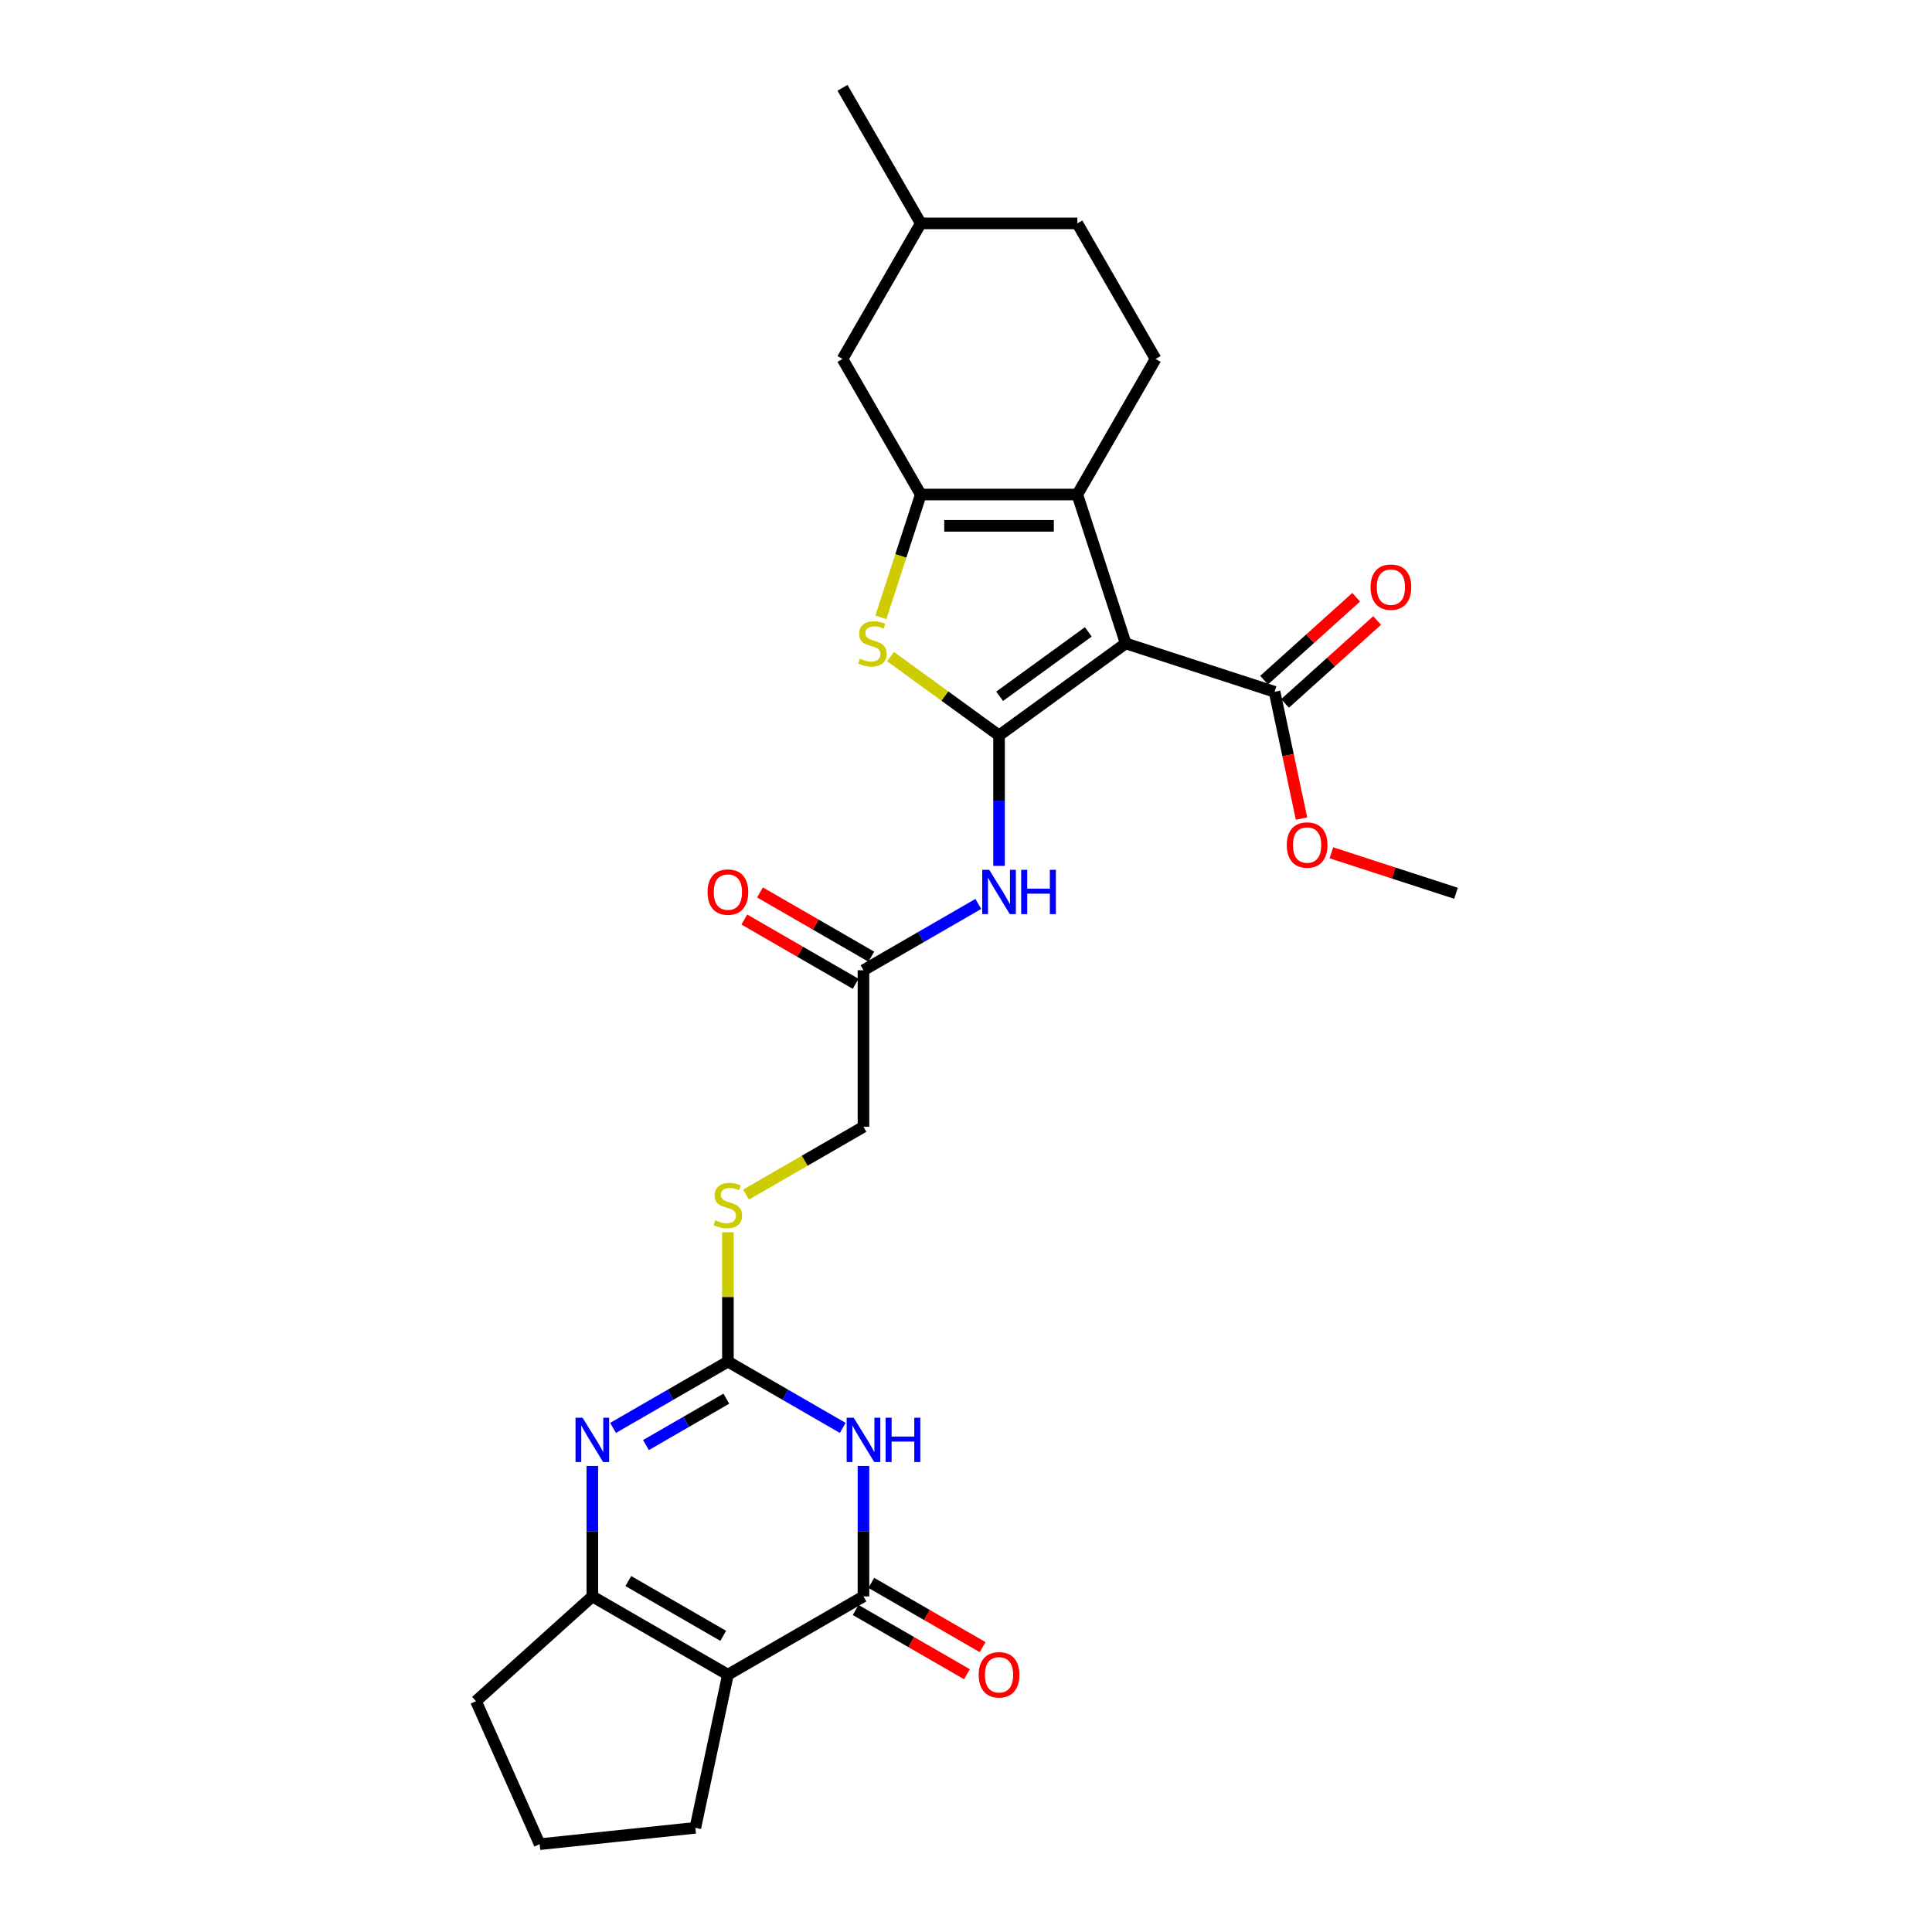 <?xml version='1.0' encoding='iso-8859-1'?>
<svg version='1.1' baseProfile='full'
              xmlns='http://www.w3.org/2000/svg'
                      xmlns:rdkit='http://www.rdkit.org/xml'
                      xmlns:xlink='http://www.w3.org/1999/xlink'
                  xml:space='preserve'
width='1000px' height='1000px' viewBox='0 0 1000 1000'>
<!-- END OF HEADER -->
<rect style='opacity:1.0;fill:#FFFFFF;stroke:none' width='1000' height='1000' x='0' y='0'> </rect>
<path class='bond-0' d='M 517.104,380.657 L 582.656,333.03' style='fill:none;fill-rule:evenodd;stroke:#000000;stroke-width:6px;stroke-linecap:butt;stroke-linejoin:miter;stroke-opacity:1' />
<path class='bond-0' d='M 517.412,360.402 L 563.298,327.064' style='fill:none;fill-rule:evenodd;stroke:#000000;stroke-width:6px;stroke-linecap:butt;stroke-linejoin:miter;stroke-opacity:1' />
<path class='bond-6' d='M 517.104,380.657 L 489.019,360.252' style='fill:none;fill-rule:evenodd;stroke:#000000;stroke-width:6px;stroke-linecap:butt;stroke-linejoin:miter;stroke-opacity:1' />
<path class='bond-6' d='M 489.019,360.252 L 460.935,339.847' style='fill:none;fill-rule:evenodd;stroke:#CCCC00;stroke-width:6px;stroke-linecap:butt;stroke-linejoin:miter;stroke-opacity:1' />
<path class='bond-10' d='M 517.104,380.657 L 517.104,414.421' style='fill:none;fill-rule:evenodd;stroke:#000000;stroke-width:6px;stroke-linecap:butt;stroke-linejoin:miter;stroke-opacity:1' />
<path class='bond-10' d='M 517.104,414.421 L 517.104,448.185' style='fill:none;fill-rule:evenodd;stroke:#0000FF;stroke-width:6px;stroke-linecap:butt;stroke-linejoin:miter;stroke-opacity:1' />
<path class='bond-2' d='M 582.656,333.03 L 557.618,255.969' style='fill:none;fill-rule:evenodd;stroke:#000000;stroke-width:6px;stroke-linecap:butt;stroke-linejoin:miter;stroke-opacity:1' />
<path class='bond-11' d='M 582.656,333.03 L 659.718,358.069' style='fill:none;fill-rule:evenodd;stroke:#000000;stroke-width:6px;stroke-linecap:butt;stroke-linejoin:miter;stroke-opacity:1' />
<path class='bond-1' d='M 436.204,739.085 L 406.483,721.925' style='fill:none;fill-rule:evenodd;stroke:#0000FF;stroke-width:6px;stroke-linecap:butt;stroke-linejoin:miter;stroke-opacity:1' />
<path class='bond-1' d='M 406.483,721.925 L 376.761,704.765' style='fill:none;fill-rule:evenodd;stroke:#000000;stroke-width:6px;stroke-linecap:butt;stroke-linejoin:miter;stroke-opacity:1' />
<path class='bond-4' d='M 446.932,758.778 L 446.932,792.542' style='fill:none;fill-rule:evenodd;stroke:#0000FF;stroke-width:6px;stroke-linecap:butt;stroke-linejoin:miter;stroke-opacity:1' />
<path class='bond-4' d='M 446.932,792.542 L 446.932,826.306' style='fill:none;fill-rule:evenodd;stroke:#000000;stroke-width:6px;stroke-linecap:butt;stroke-linejoin:miter;stroke-opacity:1' />
<path class='bond-13' d='M 557.618,255.969 L 598.131,185.798' style='fill:none;fill-rule:evenodd;stroke:#000000;stroke-width:6px;stroke-linecap:butt;stroke-linejoin:miter;stroke-opacity:1' />
<path class='bond-28' d='M 557.618,255.969 L 476.59,255.969' style='fill:none;fill-rule:evenodd;stroke:#000000;stroke-width:6px;stroke-linecap:butt;stroke-linejoin:miter;stroke-opacity:1' />
<path class='bond-28' d='M 545.463,272.174 L 488.745,272.174' style='fill:none;fill-rule:evenodd;stroke:#000000;stroke-width:6px;stroke-linecap:butt;stroke-linejoin:miter;stroke-opacity:1' />
<path class='bond-3' d='M 476.59,255.969 L 466.259,287.766' style='fill:none;fill-rule:evenodd;stroke:#000000;stroke-width:6px;stroke-linecap:butt;stroke-linejoin:miter;stroke-opacity:1' />
<path class='bond-3' d='M 466.259,287.766 L 455.927,319.564' style='fill:none;fill-rule:evenodd;stroke:#CCCC00;stroke-width:6px;stroke-linecap:butt;stroke-linejoin:miter;stroke-opacity:1' />
<path class='bond-15' d='M 476.59,255.969 L 436.077,185.798' style='fill:none;fill-rule:evenodd;stroke:#000000;stroke-width:6px;stroke-linecap:butt;stroke-linejoin:miter;stroke-opacity:1' />
<path class='bond-16' d='M 442.881,833.323 L 471.687,849.954' style='fill:none;fill-rule:evenodd;stroke:#000000;stroke-width:6px;stroke-linecap:butt;stroke-linejoin:miter;stroke-opacity:1' />
<path class='bond-16' d='M 471.687,849.954 L 500.493,866.585' style='fill:none;fill-rule:evenodd;stroke:#FF0000;stroke-width:6px;stroke-linecap:butt;stroke-linejoin:miter;stroke-opacity:1' />
<path class='bond-16' d='M 450.984,819.289 L 479.79,835.92' style='fill:none;fill-rule:evenodd;stroke:#000000;stroke-width:6px;stroke-linecap:butt;stroke-linejoin:miter;stroke-opacity:1' />
<path class='bond-16' d='M 479.79,835.92 L 508.596,852.551' style='fill:none;fill-rule:evenodd;stroke:#FF0000;stroke-width:6px;stroke-linecap:butt;stroke-linejoin:miter;stroke-opacity:1' />
<path class='bond-30' d='M 446.932,826.306 L 376.761,866.819' style='fill:none;fill-rule:evenodd;stroke:#000000;stroke-width:6px;stroke-linecap:butt;stroke-linejoin:miter;stroke-opacity:1' />
<path class='bond-5' d='M 376.761,866.819 L 306.589,826.306' style='fill:none;fill-rule:evenodd;stroke:#000000;stroke-width:6px;stroke-linecap:butt;stroke-linejoin:miter;stroke-opacity:1' />
<path class='bond-5' d='M 374.338,846.708 L 325.218,818.349' style='fill:none;fill-rule:evenodd;stroke:#000000;stroke-width:6px;stroke-linecap:butt;stroke-linejoin:miter;stroke-opacity:1' />
<path class='bond-20' d='M 376.761,866.819 L 359.914,946.076' style='fill:none;fill-rule:evenodd;stroke:#000000;stroke-width:6px;stroke-linecap:butt;stroke-linejoin:miter;stroke-opacity:1' />
<path class='bond-7' d='M 376.761,704.765 L 376.761,671.293' style='fill:none;fill-rule:evenodd;stroke:#000000;stroke-width:6px;stroke-linecap:butt;stroke-linejoin:miter;stroke-opacity:1' />
<path class='bond-7' d='M 376.761,671.293 L 376.761,637.821' style='fill:none;fill-rule:evenodd;stroke:#CCCC00;stroke-width:6px;stroke-linecap:butt;stroke-linejoin:miter;stroke-opacity:1' />
<path class='bond-8' d='M 376.761,704.765 L 347.039,721.925' style='fill:none;fill-rule:evenodd;stroke:#000000;stroke-width:6px;stroke-linecap:butt;stroke-linejoin:miter;stroke-opacity:1' />
<path class='bond-8' d='M 347.039,721.925 L 317.317,739.085' style='fill:none;fill-rule:evenodd;stroke:#0000FF;stroke-width:6px;stroke-linecap:butt;stroke-linejoin:miter;stroke-opacity:1' />
<path class='bond-8' d='M 375.947,723.947 L 355.142,735.959' style='fill:none;fill-rule:evenodd;stroke:#000000;stroke-width:6px;stroke-linecap:butt;stroke-linejoin:miter;stroke-opacity:1' />
<path class='bond-8' d='M 355.142,735.959 L 334.337,747.971' style='fill:none;fill-rule:evenodd;stroke:#0000FF;stroke-width:6px;stroke-linecap:butt;stroke-linejoin:miter;stroke-opacity:1' />
<path class='bond-9' d='M 306.589,758.778 L 306.589,792.542' style='fill:none;fill-rule:evenodd;stroke:#0000FF;stroke-width:6px;stroke-linecap:butt;stroke-linejoin:miter;stroke-opacity:1' />
<path class='bond-9' d='M 306.589,792.542 L 306.589,826.306' style='fill:none;fill-rule:evenodd;stroke:#000000;stroke-width:6px;stroke-linecap:butt;stroke-linejoin:miter;stroke-opacity:1' />
<path class='bond-23' d='M 306.589,826.306 L 246.375,880.524' style='fill:none;fill-rule:evenodd;stroke:#000000;stroke-width:6px;stroke-linecap:butt;stroke-linejoin:miter;stroke-opacity:1' />
<path class='bond-12' d='M 506.376,467.878 L 476.654,485.038' style='fill:none;fill-rule:evenodd;stroke:#0000FF;stroke-width:6px;stroke-linecap:butt;stroke-linejoin:miter;stroke-opacity:1' />
<path class='bond-12' d='M 476.654,485.038 L 446.932,502.198' style='fill:none;fill-rule:evenodd;stroke:#000000;stroke-width:6px;stroke-linecap:butt;stroke-linejoin:miter;stroke-opacity:1' />
<path class='bond-17' d='M 665.139,364.091 L 688.967,342.636' style='fill:none;fill-rule:evenodd;stroke:#000000;stroke-width:6px;stroke-linecap:butt;stroke-linejoin:miter;stroke-opacity:1' />
<path class='bond-17' d='M 688.967,342.636 L 712.795,321.181' style='fill:none;fill-rule:evenodd;stroke:#FF0000;stroke-width:6px;stroke-linecap:butt;stroke-linejoin:miter;stroke-opacity:1' />
<path class='bond-17' d='M 654.296,352.048 L 678.124,330.593' style='fill:none;fill-rule:evenodd;stroke:#000000;stroke-width:6px;stroke-linecap:butt;stroke-linejoin:miter;stroke-opacity:1' />
<path class='bond-17' d='M 678.124,330.593 L 701.951,309.138' style='fill:none;fill-rule:evenodd;stroke:#FF0000;stroke-width:6px;stroke-linecap:butt;stroke-linejoin:miter;stroke-opacity:1' />
<path class='bond-21' d='M 659.718,358.069 L 666.692,390.883' style='fill:none;fill-rule:evenodd;stroke:#000000;stroke-width:6px;stroke-linecap:butt;stroke-linejoin:miter;stroke-opacity:1' />
<path class='bond-21' d='M 666.692,390.883 L 673.667,423.697' style='fill:none;fill-rule:evenodd;stroke:#FF0000;stroke-width:6px;stroke-linecap:butt;stroke-linejoin:miter;stroke-opacity:1' />
<path class='bond-18' d='M 450.984,495.18 L 422.178,478.549' style='fill:none;fill-rule:evenodd;stroke:#000000;stroke-width:6px;stroke-linecap:butt;stroke-linejoin:miter;stroke-opacity:1' />
<path class='bond-18' d='M 422.178,478.549 L 393.372,461.918' style='fill:none;fill-rule:evenodd;stroke:#FF0000;stroke-width:6px;stroke-linecap:butt;stroke-linejoin:miter;stroke-opacity:1' />
<path class='bond-18' d='M 442.881,509.215 L 414.075,492.583' style='fill:none;fill-rule:evenodd;stroke:#000000;stroke-width:6px;stroke-linecap:butt;stroke-linejoin:miter;stroke-opacity:1' />
<path class='bond-18' d='M 414.075,492.583 L 385.269,475.952' style='fill:none;fill-rule:evenodd;stroke:#FF0000;stroke-width:6px;stroke-linecap:butt;stroke-linejoin:miter;stroke-opacity:1' />
<path class='bond-19' d='M 446.932,502.198 L 446.932,583.225' style='fill:none;fill-rule:evenodd;stroke:#000000;stroke-width:6px;stroke-linecap:butt;stroke-linejoin:miter;stroke-opacity:1' />
<path class='bond-22' d='M 598.131,185.798 L 557.618,115.626' style='fill:none;fill-rule:evenodd;stroke:#000000;stroke-width:6px;stroke-linecap:butt;stroke-linejoin:miter;stroke-opacity:1' />
<path class='bond-14' d='M 386.144,618.321 L 416.538,600.773' style='fill:none;fill-rule:evenodd;stroke:#CCCC00;stroke-width:6px;stroke-linecap:butt;stroke-linejoin:miter;stroke-opacity:1' />
<path class='bond-14' d='M 416.538,600.773 L 446.932,583.225' style='fill:none;fill-rule:evenodd;stroke:#000000;stroke-width:6px;stroke-linecap:butt;stroke-linejoin:miter;stroke-opacity:1' />
<path class='bond-24' d='M 436.077,185.798 L 476.59,115.626' style='fill:none;fill-rule:evenodd;stroke:#000000;stroke-width:6px;stroke-linecap:butt;stroke-linejoin:miter;stroke-opacity:1' />
<path class='bond-31' d='M 359.914,946.076 L 279.331,954.545' style='fill:none;fill-rule:evenodd;stroke:#000000;stroke-width:6px;stroke-linecap:butt;stroke-linejoin:miter;stroke-opacity:1' />
<path class='bond-26' d='M 689.123,441.406 L 721.374,451.885' style='fill:none;fill-rule:evenodd;stroke:#FF0000;stroke-width:6px;stroke-linecap:butt;stroke-linejoin:miter;stroke-opacity:1' />
<path class='bond-26' d='M 721.374,451.885 L 753.625,462.364' style='fill:none;fill-rule:evenodd;stroke:#000000;stroke-width:6px;stroke-linecap:butt;stroke-linejoin:miter;stroke-opacity:1' />
<path class='bond-29' d='M 557.618,115.626 L 476.59,115.626' style='fill:none;fill-rule:evenodd;stroke:#000000;stroke-width:6px;stroke-linecap:butt;stroke-linejoin:miter;stroke-opacity:1' />
<path class='bond-25' d='M 246.375,880.524 L 279.331,954.545' style='fill:none;fill-rule:evenodd;stroke:#000000;stroke-width:6px;stroke-linecap:butt;stroke-linejoin:miter;stroke-opacity:1' />
<path class='bond-27' d='M 476.59,115.626 L 436.077,45.455' style='fill:none;fill-rule:evenodd;stroke:#000000;stroke-width:6px;stroke-linecap:butt;stroke-linejoin:miter;stroke-opacity:1' />
<path  class='atom-2' d='M 441.86 733.805
L 449.379 745.959
Q 450.125 747.159, 451.324 749.33
Q 452.523 751.502, 452.588 751.631
L 452.588 733.805
L 455.635 733.805
L 455.635 756.752
L 452.491 756.752
L 444.421 743.464
Q 443.481 741.908, 442.476 740.125
Q 441.504 738.343, 441.212 737.792
L 441.212 756.752
L 438.23 756.752
L 438.23 733.805
L 441.86 733.805
' fill='#0000FF'/>
<path  class='atom-2' d='M 458.39 733.805
L 461.501 733.805
L 461.501 743.561
L 473.234 743.561
L 473.234 733.805
L 476.345 733.805
L 476.345 756.752
L 473.234 756.752
L 473.234 746.154
L 461.501 746.154
L 461.501 756.752
L 458.39 756.752
L 458.39 733.805
' fill='#0000FF'/>
<path  class='atom-7' d='M 445.07 340.906
Q 445.329 341.003, 446.398 341.457
Q 447.468 341.911, 448.635 342.203
Q 449.834 342.462, 451.001 342.462
Q 453.172 342.462, 454.436 341.425
Q 455.7 340.355, 455.7 338.508
Q 455.7 337.244, 455.052 336.466
Q 454.436 335.688, 453.464 335.267
Q 452.492 334.845, 450.871 334.359
Q 448.829 333.743, 447.598 333.16
Q 446.398 332.577, 445.523 331.345
Q 444.681 330.113, 444.681 328.039
Q 444.681 325.155, 446.625 323.372
Q 448.602 321.589, 452.492 321.589
Q 455.149 321.589, 458.164 322.853
L 457.418 325.349
Q 454.663 324.215, 452.589 324.215
Q 450.352 324.215, 449.121 325.155
Q 447.889 326.062, 447.922 327.65
Q 447.922 328.882, 448.537 329.627
Q 449.186 330.373, 450.093 330.794
Q 451.033 331.215, 452.589 331.702
Q 454.663 332.35, 455.895 332.998
Q 457.126 333.646, 458.001 334.975
Q 458.909 336.271, 458.909 338.508
Q 458.909 341.684, 456.77 343.402
Q 454.663 345.087, 451.13 345.087
Q 449.088 345.087, 447.533 344.633
Q 446.009 344.212, 444.194 343.467
L 445.07 340.906
' fill='#CCCC00'/>
<path  class='atom-9' d='M 301.517 733.805
L 309.036 745.959
Q 309.782 747.159, 310.981 749.33
Q 312.18 751.502, 312.245 751.631
L 312.245 733.805
L 315.292 733.805
L 315.292 756.752
L 312.148 756.752
L 304.078 743.464
Q 303.138 741.908, 302.133 740.125
Q 301.161 738.343, 300.869 737.792
L 300.869 756.752
L 297.887 756.752
L 297.887 733.805
L 301.517 733.805
' fill='#0000FF'/>
<path  class='atom-11' d='M 512.032 450.211
L 519.551 462.365
Q 520.296 463.564, 521.496 465.735
Q 522.695 467.907, 522.76 468.037
L 522.76 450.211
L 525.806 450.211
L 525.806 473.157
L 522.662 473.157
L 514.592 459.869
Q 513.652 458.313, 512.647 456.531
Q 511.675 454.748, 511.383 454.197
L 511.383 473.157
L 508.402 473.157
L 508.402 450.211
L 512.032 450.211
' fill='#0000FF'/>
<path  class='atom-11' d='M 528.561 450.211
L 531.673 450.211
L 531.673 459.966
L 543.405 459.966
L 543.405 450.211
L 546.517 450.211
L 546.517 473.157
L 543.405 473.157
L 543.405 462.559
L 531.673 462.559
L 531.673 473.157
L 528.561 473.157
L 528.561 450.211
' fill='#0000FF'/>
<path  class='atom-15' d='M 370.279 631.614
Q 370.538 631.711, 371.608 632.165
Q 372.677 632.619, 373.844 632.91
Q 375.043 633.17, 376.21 633.17
Q 378.382 633.17, 379.646 632.133
Q 380.91 631.063, 380.91 629.216
Q 380.91 627.952, 380.261 627.174
Q 379.646 626.396, 378.673 625.974
Q 377.701 625.553, 376.08 625.067
Q 374.038 624.451, 372.807 623.868
Q 371.608 623.284, 370.733 622.053
Q 369.89 620.821, 369.89 618.747
Q 369.89 615.862, 371.835 614.08
Q 373.812 612.297, 377.701 612.297
Q 380.359 612.297, 383.373 613.561
L 382.627 616.057
Q 379.872 614.922, 377.798 614.922
Q 375.562 614.922, 374.33 615.862
Q 373.099 616.77, 373.131 618.358
Q 373.131 619.59, 373.747 620.335
Q 374.395 621.08, 375.302 621.502
Q 376.242 621.923, 377.798 622.409
Q 379.872 623.058, 381.104 623.706
Q 382.336 624.354, 383.211 625.683
Q 384.118 626.979, 384.118 629.216
Q 384.118 632.392, 381.979 634.11
Q 379.872 635.795, 376.34 635.795
Q 374.298 635.795, 372.742 635.341
Q 371.219 634.92, 369.404 634.174
L 370.279 631.614
' fill='#CCCC00'/>
<path  class='atom-17' d='M 506.57 866.884
Q 506.57 861.374, 509.293 858.295
Q 512.015 855.216, 517.104 855.216
Q 522.192 855.216, 524.915 858.295
Q 527.637 861.374, 527.637 866.884
Q 527.637 872.459, 524.883 875.635
Q 522.128 878.779, 517.104 878.779
Q 512.048 878.779, 509.293 875.635
Q 506.57 872.491, 506.57 866.884
M 517.104 876.186
Q 520.604 876.186, 522.484 873.853
Q 524.396 871.487, 524.396 866.884
Q 524.396 862.379, 522.484 860.11
Q 520.604 857.809, 517.104 857.809
Q 513.604 857.809, 511.691 860.078
Q 509.812 862.347, 509.812 866.884
Q 509.812 871.519, 511.691 873.853
Q 513.604 876.186, 517.104 876.186
' fill='#FF0000'/>
<path  class='atom-18' d='M 709.399 303.916
Q 709.399 298.406, 712.121 295.327
Q 714.844 292.248, 719.932 292.248
Q 725.021 292.248, 727.743 295.327
Q 730.466 298.406, 730.466 303.916
Q 730.466 309.491, 727.711 312.667
Q 724.956 315.811, 719.932 315.811
Q 714.876 315.811, 712.121 312.667
Q 709.399 309.523, 709.399 303.916
M 719.932 313.218
Q 723.433 313.218, 725.313 310.885
Q 727.225 308.519, 727.225 303.916
Q 727.225 299.411, 725.313 297.142
Q 723.433 294.841, 719.932 294.841
Q 716.432 294.841, 714.52 297.11
Q 712.64 299.379, 712.64 303.916
Q 712.64 308.551, 714.52 310.885
Q 716.432 313.218, 719.932 313.218
' fill='#FF0000'/>
<path  class='atom-19' d='M 366.227 461.749
Q 366.227 456.239, 368.95 453.16
Q 371.672 450.081, 376.761 450.081
Q 381.849 450.081, 384.572 453.16
Q 387.294 456.239, 387.294 461.749
Q 387.294 467.323, 384.54 470.5
Q 381.785 473.644, 376.761 473.644
Q 371.705 473.644, 368.95 470.5
Q 366.227 467.356, 366.227 461.749
M 376.761 471.051
Q 380.261 471.051, 382.141 468.717
Q 384.053 466.351, 384.053 461.749
Q 384.053 457.244, 382.141 454.975
Q 380.261 452.674, 376.761 452.674
Q 373.261 452.674, 371.348 454.943
Q 369.469 457.211, 369.469 461.749
Q 369.469 466.384, 371.348 468.717
Q 373.261 471.051, 376.761 471.051
' fill='#FF0000'/>
<path  class='atom-22' d='M 666.031 437.39
Q 666.031 431.881, 668.753 428.802
Q 671.476 425.723, 676.564 425.723
Q 681.653 425.723, 684.375 428.802
Q 687.098 431.881, 687.098 437.39
Q 687.098 442.965, 684.343 446.141
Q 681.588 449.285, 676.564 449.285
Q 671.508 449.285, 668.753 446.141
Q 666.031 442.997, 666.031 437.39
M 676.564 446.692
Q 680.064 446.692, 681.944 444.359
Q 683.857 441.993, 683.857 437.39
Q 683.857 432.885, 681.944 430.617
Q 680.064 428.315, 676.564 428.315
Q 673.064 428.315, 671.151 430.584
Q 669.272 432.853, 669.272 437.39
Q 669.272 442.025, 671.151 444.359
Q 673.064 446.692, 676.564 446.692
' fill='#FF0000'/>
</svg>
